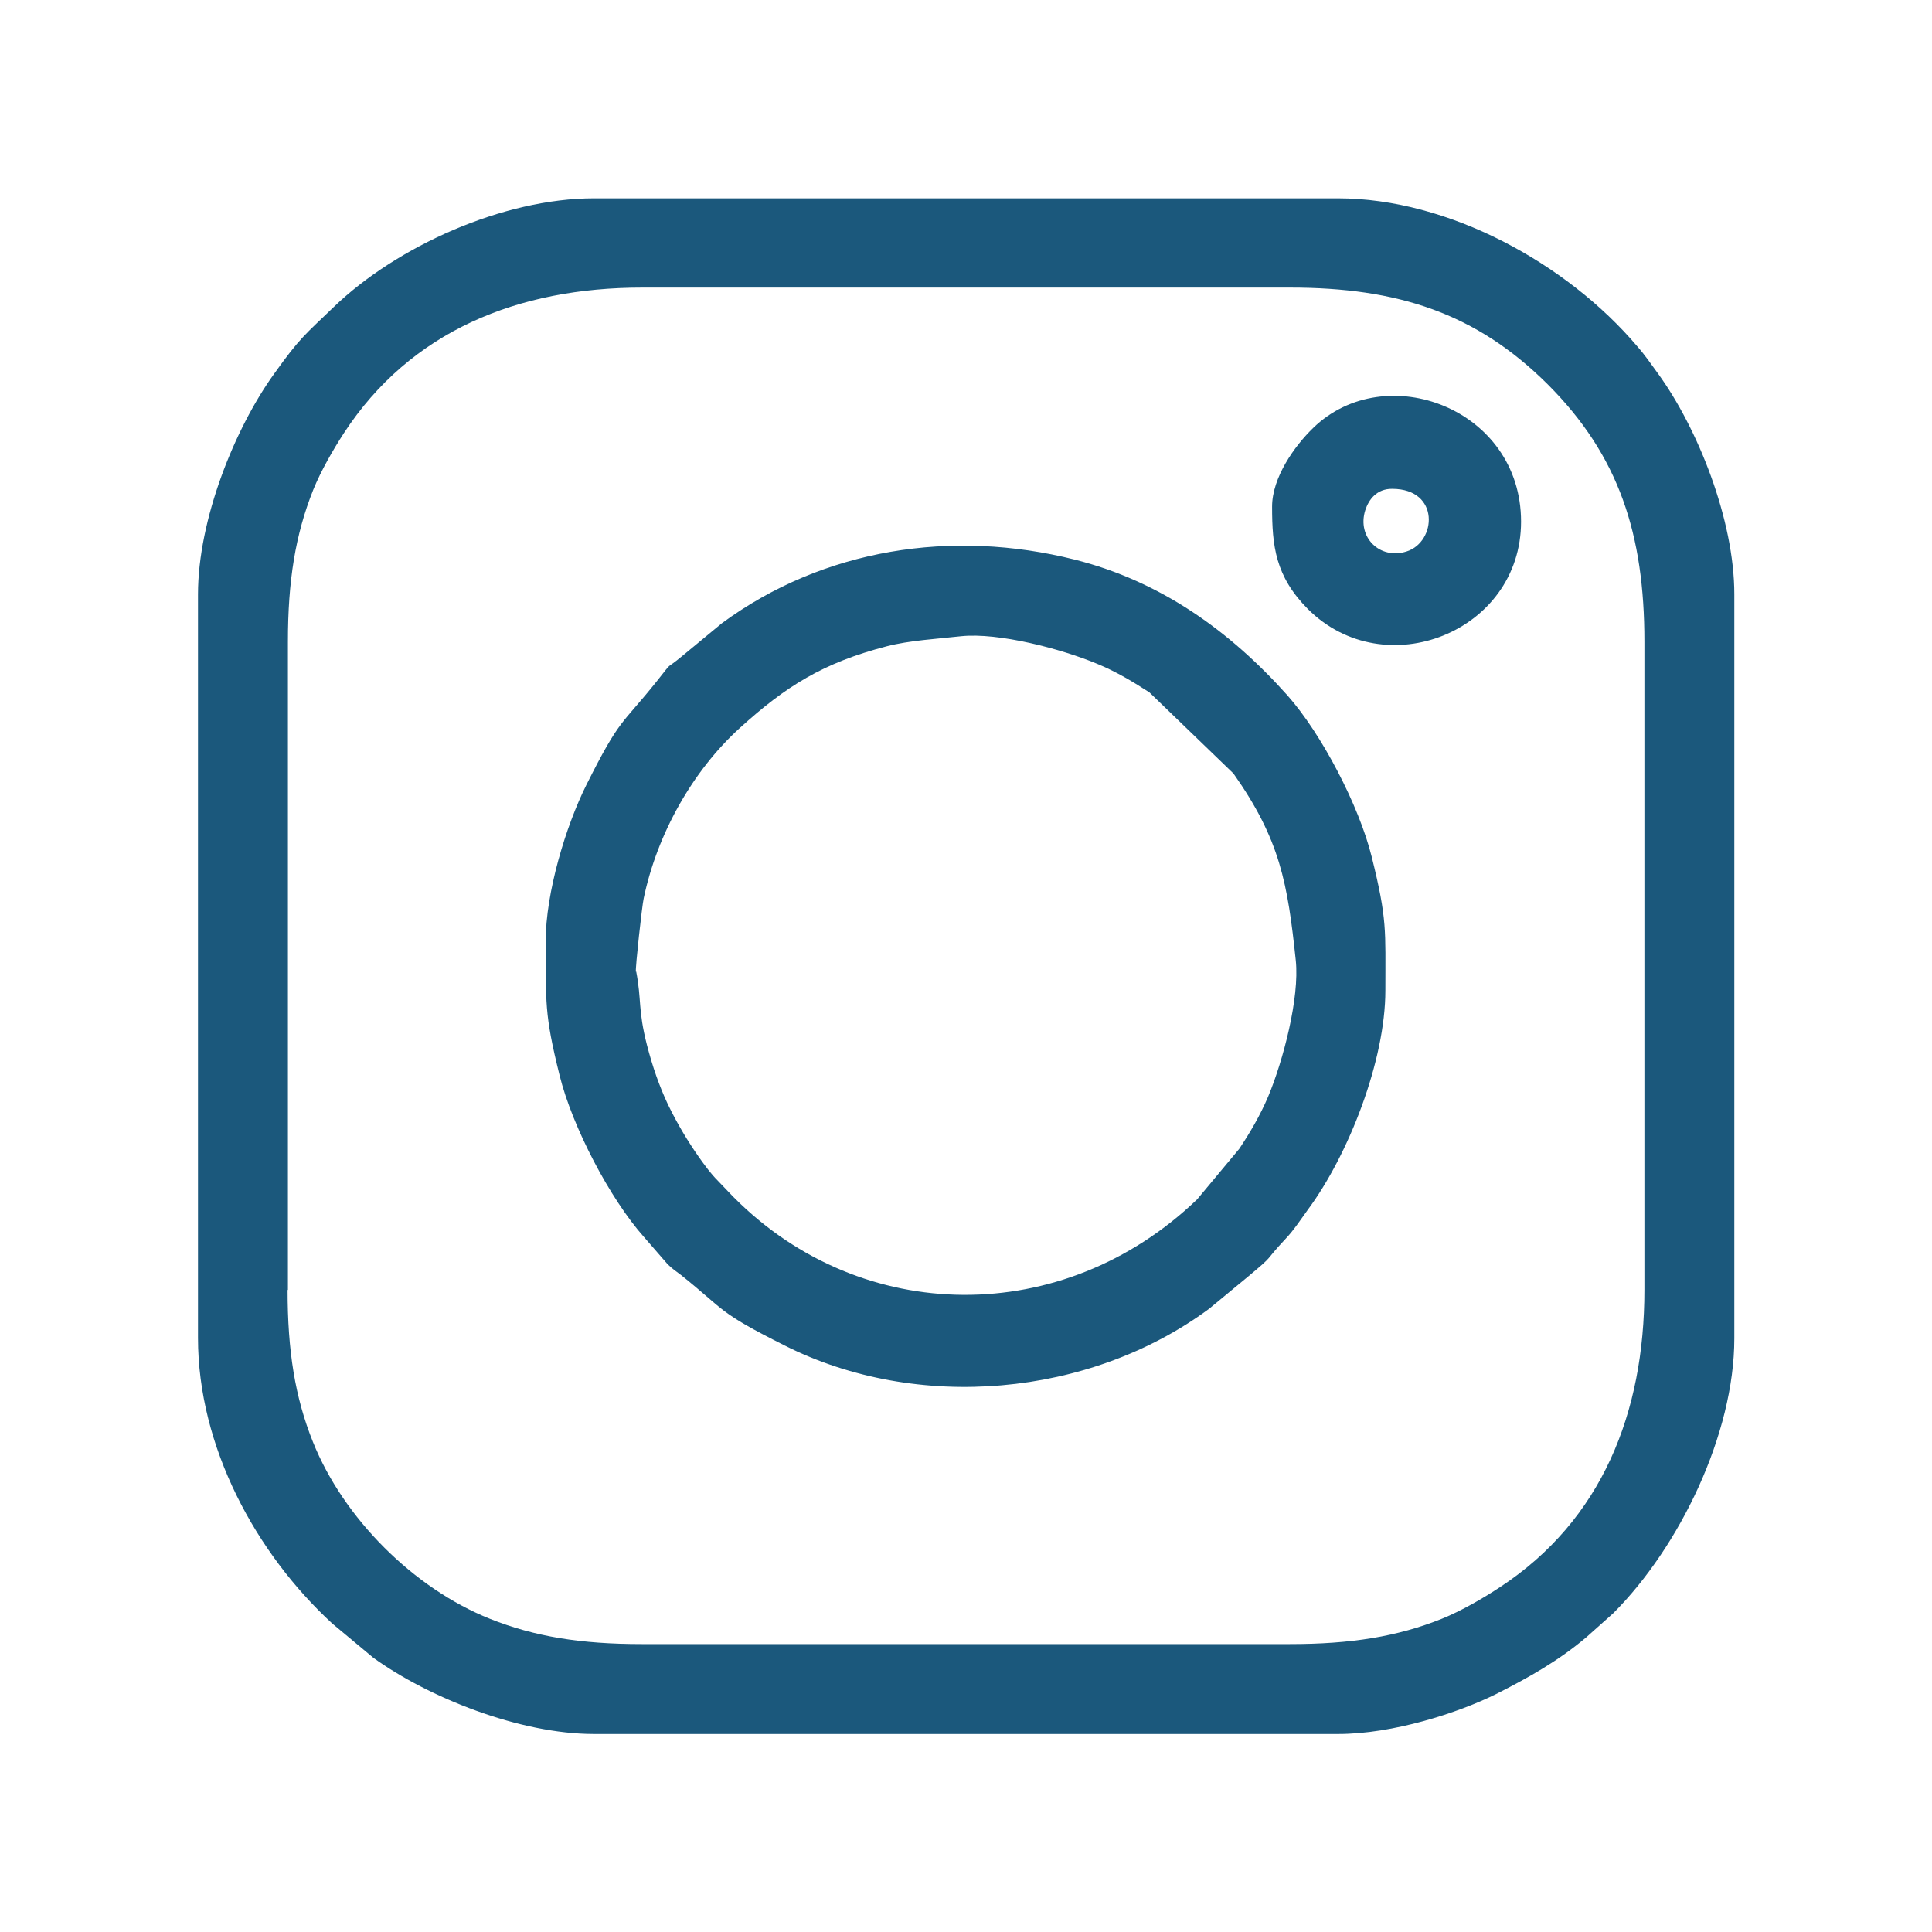 <svg xmlns="http://www.w3.org/2000/svg" xmlns:xlink="http://www.w3.org/1999/xlink" xmlns:xodm="http://www.corel.com/coreldraw/odm/2003" xml:space="preserve" width="16.933mm" height="16.933mm" style="shape-rendering:geometricPrecision; text-rendering:geometricPrecision; image-rendering:optimizeQuality; fill-rule:evenodd; clip-rule:evenodd" viewBox="0 0 59.52 59.52"> <defs>  <style type="text/css">   <![CDATA[    .fil1 {fill:none}    .fil0 {fill:#1B587C}   ]]>  </style> </defs> <g id="Camada_x0020_1">    <path class="fil0" d="M8.87 39.74l0 -19.97c0,-1.88 0.23,-3.3 0.78,-4.68 0.24,-0.59 0.61,-1.23 0.94,-1.74 2.06,-3.16 5.38,-4.49 9.19,-4.49l19.97 0c3.3,0 5.72,0.78 7.93,2.98 2.2,2.2 2.98,4.62 2.98,7.93l0 19.97c0,3.78 -1.31,7.09 -4.44,9.15 -0.5,0.33 -1.18,0.73 -1.8,0.98 -1.37,0.55 -2.8,0.78 -4.68,0.78l-19.97 0c-1.88,0 -3.3,-0.23 -4.68,-0.78 -2.35,-0.94 -4.51,-3.1 -5.45,-5.45 -0.55,-1.37 -0.78,-2.8 -0.78,-4.68zm34.02 -24.68c1.48,0 1.37,1.64 0.44,1.93 -0.82,0.26 -1.53,-0.44 -1.27,-1.27 0.11,-0.34 0.36,-0.66 0.82,-0.66zm-3.7 0.55c0,1.21 0.1,2.14 1.1,3.15 2.37,2.37 6.57,0.71 6.57,-2.69 0,-3.49 -4.18,-5.04 -6.4,-2.89 -0.58,0.56 -1.27,1.53 -1.27,2.43zm-19.6 14.33c-0.02,-0.13 0.19,-2.04 0.24,-2.26 0.41,-1.97 1.5,-3.93 2.97,-5.26 1.4,-1.27 2.55,-2 4.52,-2.51 0.69,-0.18 1.57,-0.23 2.29,-0.31 1.15,-0.12 3.09,0.39 4.19,0.85 0.59,0.24 1.13,0.57 1.61,0.88l2.59 2.5c1.44,2.04 1.67,3.39 1.92,5.76 0.12,1.15 -0.39,3.09 -0.85,4.19 -0.25,0.59 -0.57,1.13 -0.89,1.61l-1.3 1.56c-4.13,3.96 -10.32,3.9 -14.26,-0.05 -0.01,-0.01 -0.03,-0.03 -0.05,-0.05l-0.45 -0.47c-0.23,-0.23 -0.4,-0.47 -0.58,-0.72 -0.35,-0.5 -0.67,-1.03 -0.96,-1.63 -0.27,-0.57 -0.48,-1.18 -0.65,-1.84 -0.28,-1.1 -0.16,-1.37 -0.33,-2.26zm-2.77 -0.92c0,1.86 -0.06,2.18 0.42,4.11 0.39,1.58 1.55,3.8 2.6,4.98l0.73 0.84c0.19,0.18 0.23,0.19 0.41,0.33 1.39,1.11 1.1,1.12 3.19,2.17 4.09,2.06 9.4,1.59 13.08,-1.13l1.21 -1c0.86,-0.72 0.42,-0.38 1.15,-1.16 0.24,-0.25 0.47,-0.6 0.68,-0.89 1.26,-1.7 2.39,-4.6 2.39,-6.76 0,-1.86 0.06,-2.18 -0.42,-4.11 -0.39,-1.58 -1.55,-3.8 -2.6,-4.98 -1.76,-1.97 -3.89,-3.51 -6.55,-4.18 -3.78,-0.95 -7.74,-0.34 -10.87,1.96l-1.21 1c-0.6,0.5 -0.24,0.09 -0.79,0.78 -1.11,1.39 -1.12,1.1 -2.17,3.19 -0.64,1.28 -1.26,3.33 -1.26,4.84zm-10.72 -10.72l0 22.92c0,3.35 1.78,6.63 4.14,8.8l1.26 1.05c1.69,1.22 4.5,2.35 6.8,2.35l22.92 0c1.7,0 3.7,-0.65 4.87,-1.23 1.01,-0.51 1.93,-1.03 2.78,-1.75l0.83 -0.74c2.04,-2.04 3.73,-5.52 3.73,-8.47l0 -22.92c0,-2.3 -1.13,-5.12 -2.35,-6.8 -0.21,-0.29 -0.41,-0.58 -0.64,-0.84 -2.17,-2.56 -5.82,-4.56 -9.22,-4.56l-22.92 0c-2.8,0 -6.08,1.48 -8.02,3.35 -0.88,0.85 -1.03,0.93 -1.83,2.05 -1.22,1.69 -2.35,4.5 -2.35,6.8z"></path>  <rect class="fil1" x="-0" y="-0" width="59.52" height="59.52"></rect> </g></svg>